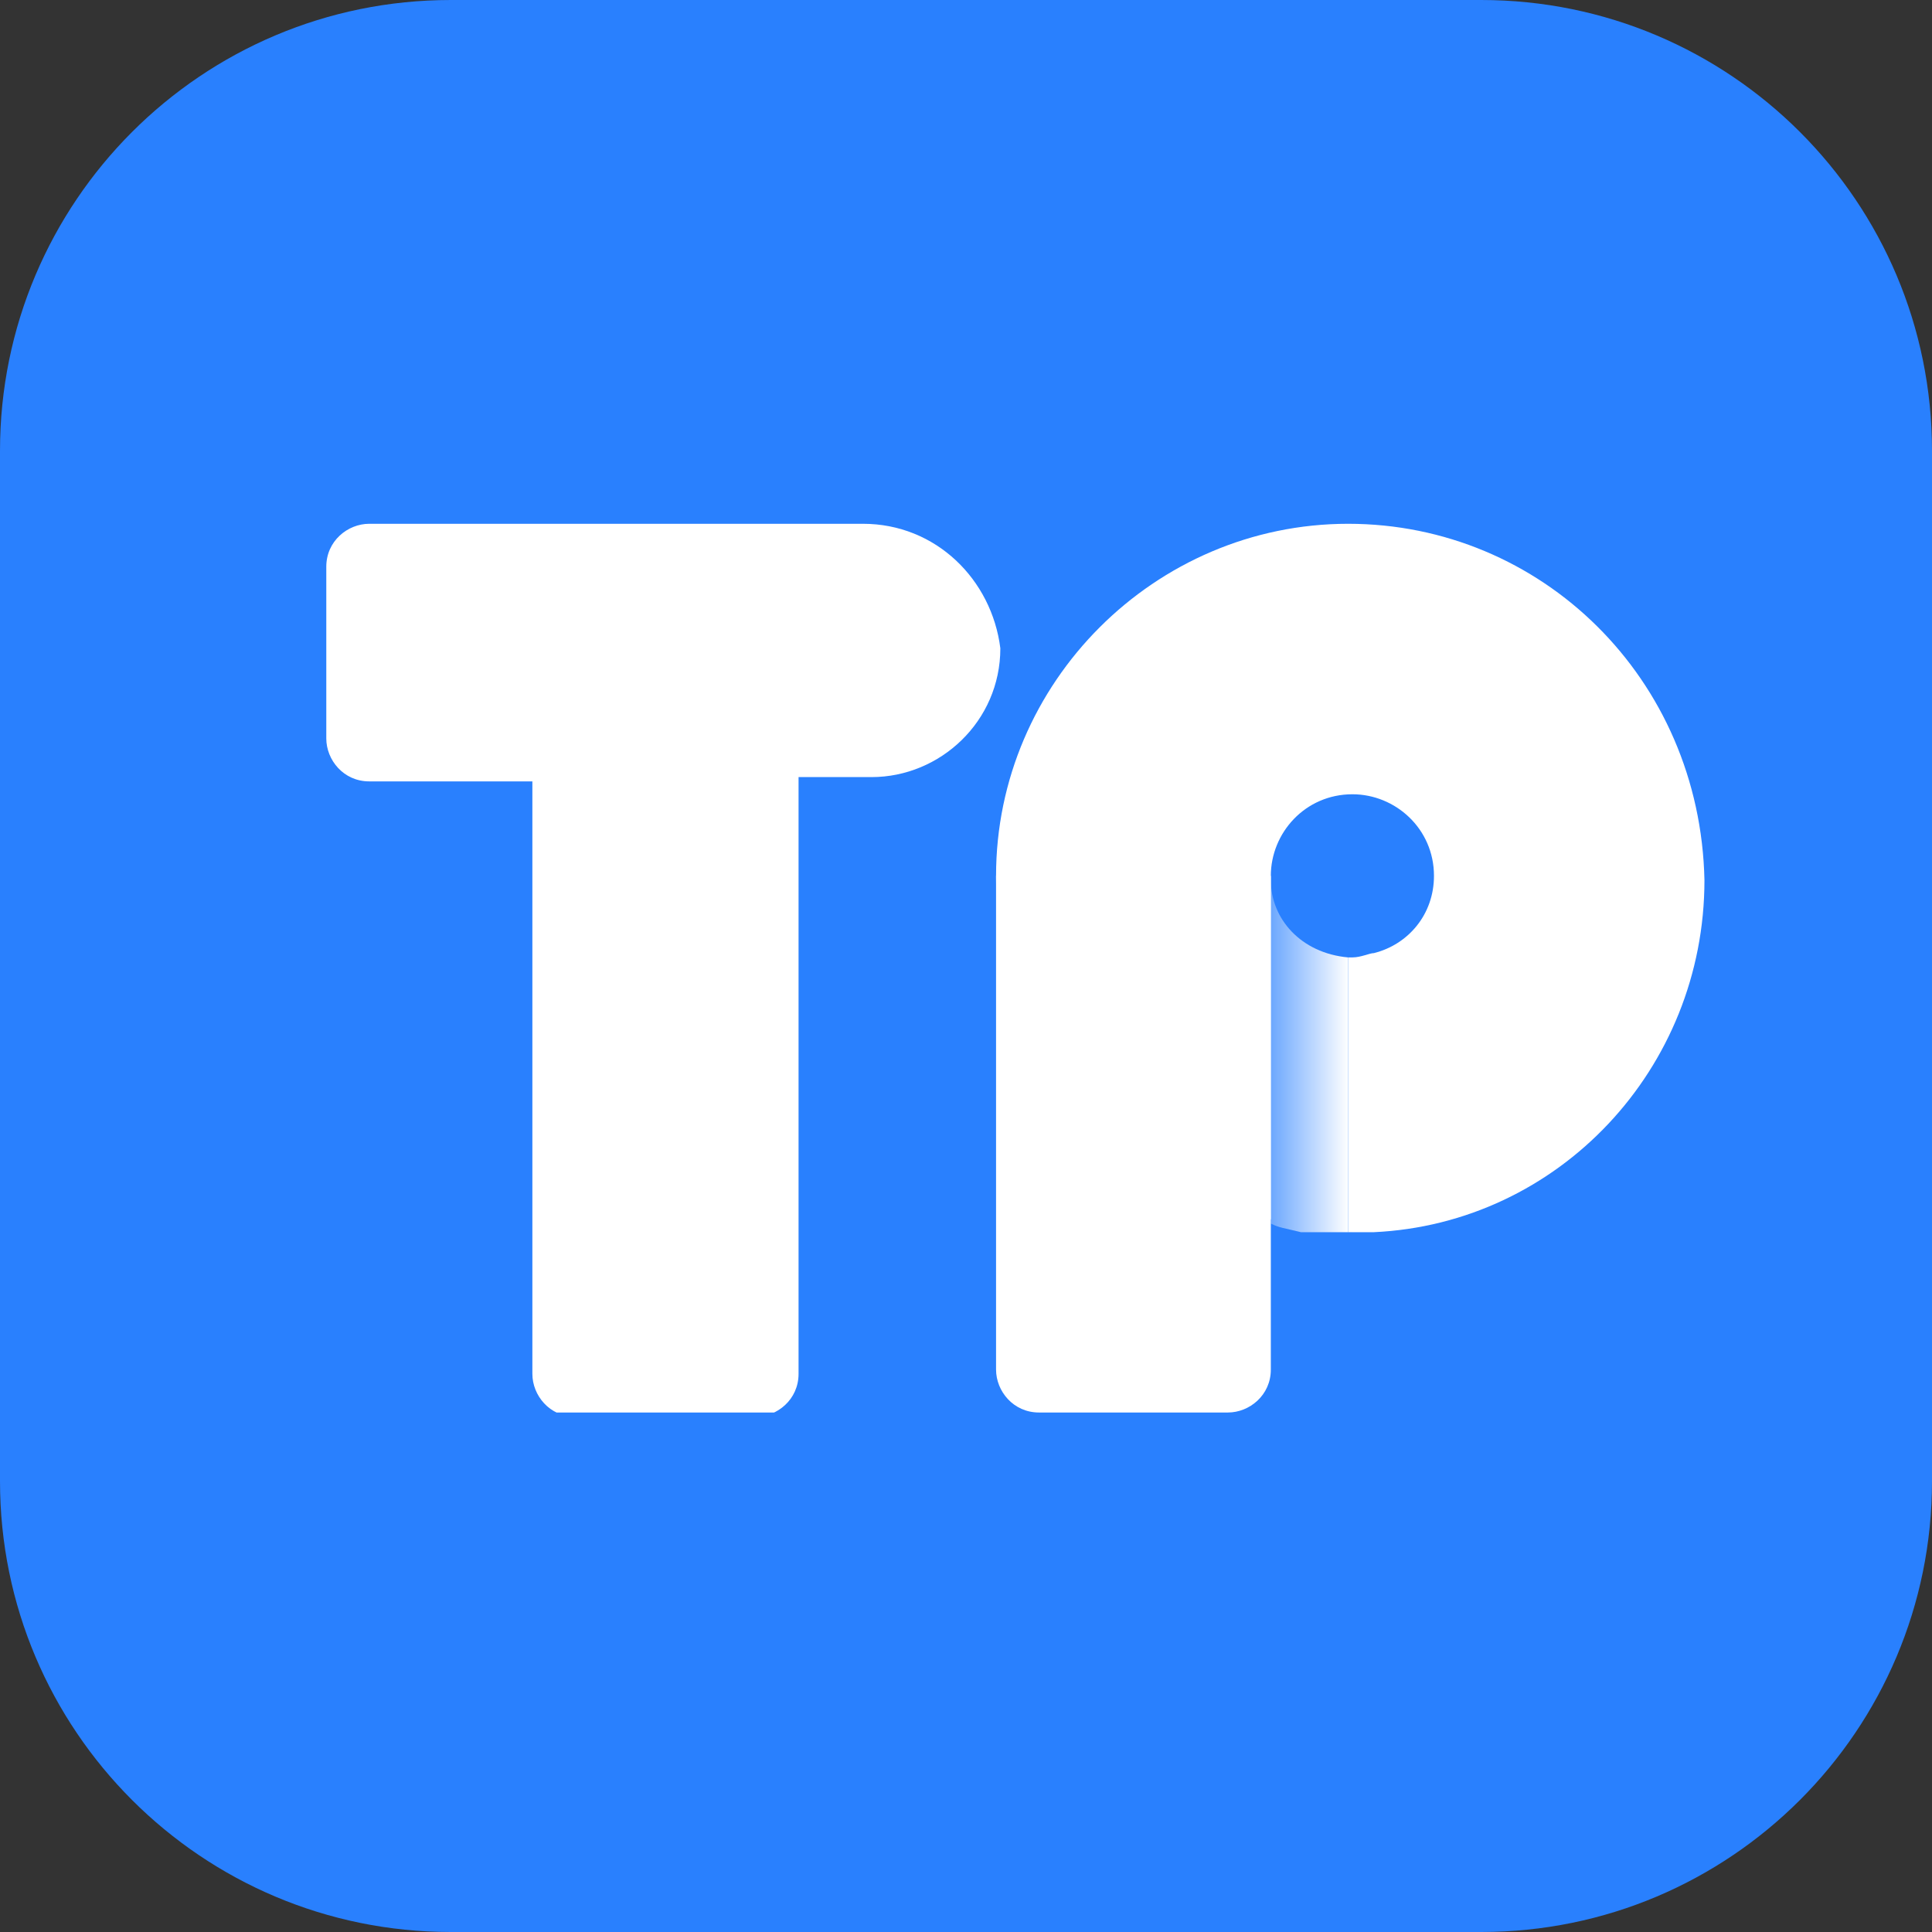 <?xml version="1.0" encoding="utf-8"?>
<!-- Generator: Adobe Illustrator 25.3.1, SVG Export Plug-In . SVG Version: 6.00 Build 0)  -->
<svg version="1.1" id="Layer_1" xmlns="http://www.w3.org/2000/svg" xmlns:xlink="http://www.w3.org/1999/xlink" x="0px" y="0px"
	 viewBox="0 0 45 45" style="enable-background:new 0 0 45 45;" xml:space="preserve">
<rect x="0" y="0" width="45" height="45" fill="#333333" stroke="none"/>
<style type="text/css">
	.st0{fill:#2980FE;}
	.st1{clip-path:url(#SVGID_2_);}
	.st2{fill:#29AEFF;}
	.st3{fill:#FFFFFF;}
	.st4{fill:url(#SVGID_3_);}
</style>
<g>
	<path class="st0" d="M34.5,45h-24C4.7,45,0,40.3,0,34.5v-24C0,4.7,4.7,0,10.5,0h24C40.3,0,45,4.7,45,10.5v24
		C45,40.3,40.3,45,34.5,45z"/>
	<g>
		<g>
			<g>
				<defs>
					<rect id="SVGID_1_" x="7.6" y="12.2" width="32.1" height="20.7"/>
				</defs>
				<clipPath id="SVGID_2_">
					<use xlink:href="#SVGID_1_"  style="overflow:visible;"/>
				</clipPath>
				<g class="st1">
					<path class="st2" d="M18.1,19.3L18.1,19.3v-0.1V19.3z"/>
					<path class="st3" d="M29.6,20.4h-6.4v11.5c0,0.5,0.4,1,1,1h4.4c0.5,0,1-0.4,1-1V20.4z"/>
					<path class="st3" d="M20.1,12.2h-0.2H8.6c-0.5,0-1,0.4-1,1v4c0,0.5,0.4,1,1,1h2.7h1.1v1.2V32c0,0.5,0.4,1,1,1h4.2
						c0.5,0,1-0.4,1-1V19.3v-0.1v-1.1h1.1h0.4h0.2c1.6,0,3-1.3,3-3C23.1,13.5,21.8,12.2,20.1,12.2z"/>
					
						<linearGradient id="SVGID_3_" gradientUnits="userSpaceOnUse" x1="31.422" y1="20.4" x2="29.56" y2="20.4" gradientTransform="matrix(1 0 0 -1 0 45)">
						<stop  offset="0" style="stop-color:#FFFFFF"/>
						<stop  offset="0.967" style="stop-color:#FFFFFF;stop-opacity:0.323"/>
						<stop  offset="1" style="stop-color:#FFFFFF;stop-opacity:0.3"/>
					</linearGradient>
					<path class="st4" d="M29.6,20.5v8c0.2,0.1,0.3,0.1,0.7,0.2c0.3,0,0.7,0,1,0c0,0,0,0,0.1,0v-6.4C30.3,22.2,29.6,21.4,29.6,20.5z
						"/>
					<path class="st3" d="M31.4,12.2c-4.5,0-8.2,3.7-8.2,8.2c0,3.9,2.7,7.2,6.4,8v-8c0-1,0.8-1.9,1.9-1.9c1,0,1.9,0.8,1.9,1.9
						c0,0.9-0.6,1.6-1.4,1.8c-0.1,0-0.3,0.1-0.5,0.1v6.4c0.2,0,0.3,0,0.5,0c4.3-0.2,7.7-3.8,7.7-8.2C39.6,15.8,35.9,12.2,31.4,12.2z
						"/>
					<path class="st3" d="M31.5,28.7v-6.4h-0.1v6.4H31.5z"/>
				</g>
			</g>
		</g>
	</g>
</g>
</svg>
